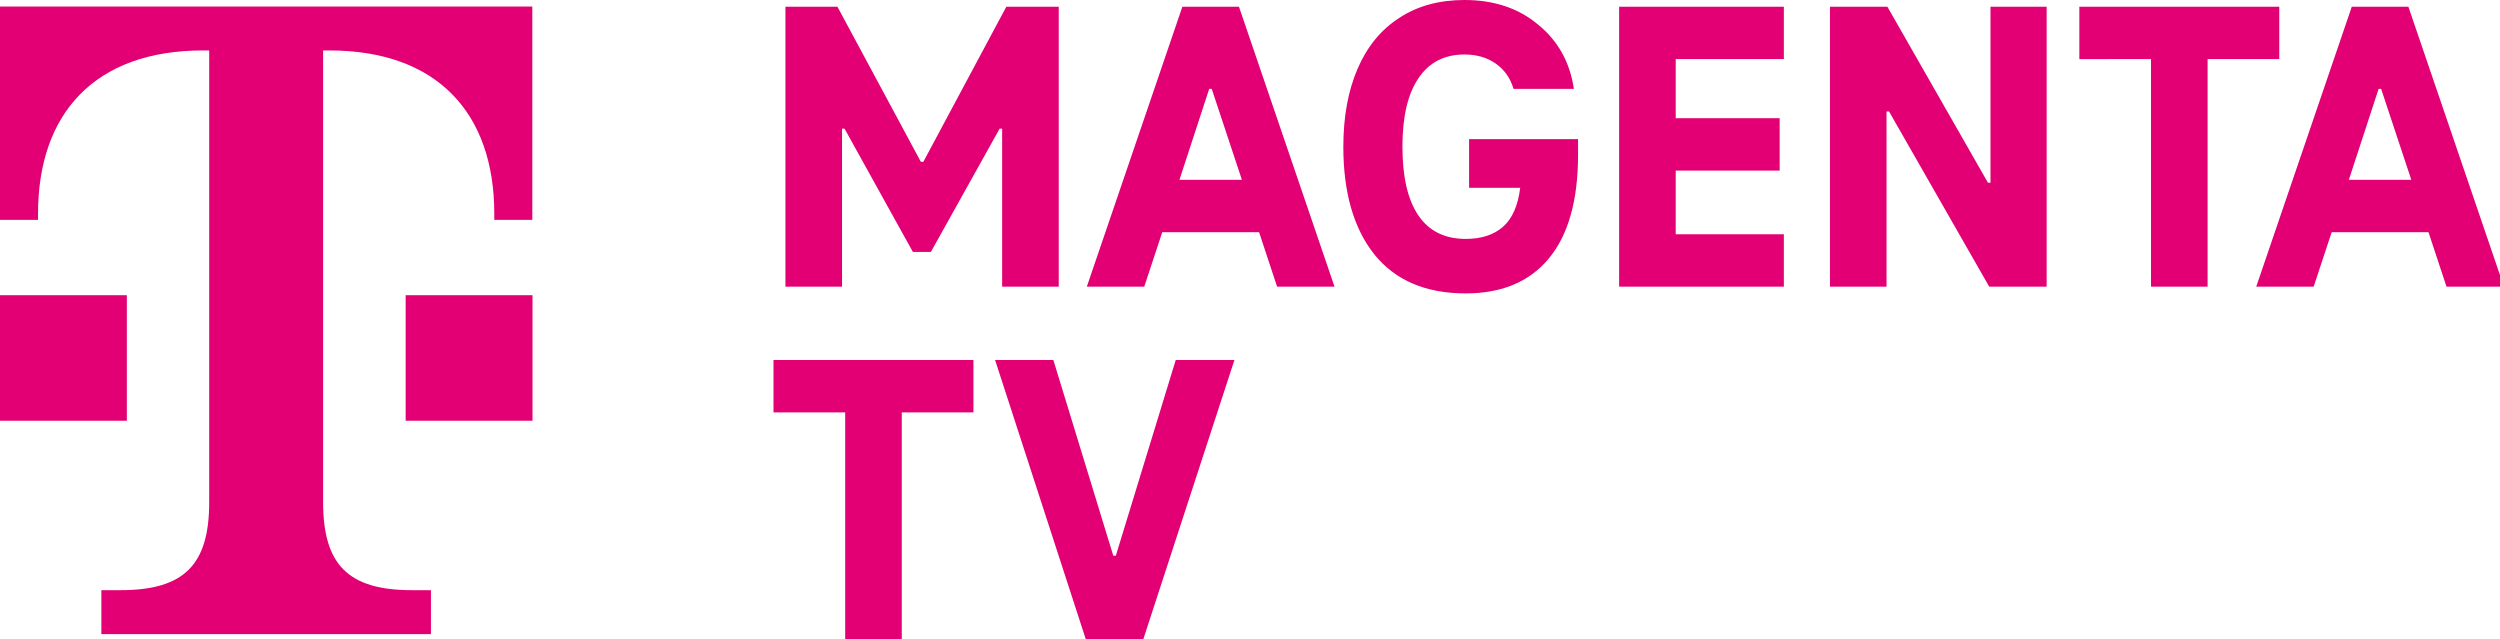 <?xml version="1.0" encoding="UTF-8" standalone="no"?>
<!-- Created with Inkscape (http://www.inkscape.org/) -->
<svg width="618.883mm" height="158.188mm" viewBox="0 0 618.883 158.188" version="1.1" id="svg1" inkscape:version="1.3.2 (091e20e, 2023-11-25, custom)" sodipodi:docname="Zeichnung-1.svg" xmlns:inkscape="http://www.inkscape.org/namespaces/inkscape" xmlns:sodipodi="http://sodipodi.sourceforge.net/DTD/sodipodi-0.dtd" xmlns="http://www.w3.org/2000/svg" xmlns:svg="http://www.w3.org/2000/svg">
  <sodipodi:namedview id="namedview1" pagecolor="#505050" bordercolor="#eeeeee" borderopacity="1" inkscape:showpageshadow="0" inkscape:pageopacity="0" inkscape:pagecheckerboard="0" inkscape:deskcolor="#505050" inkscape:document-units="mm" inkscape:zoom="0.17527532" inkscape:cx="1680.2137" inkscape:cy="476.39336" inkscape:window-width="1920" inkscape:window-height="1001" inkscape:window-x="-9" inkscape:window-y="-9" inkscape:window-maximized="1" inkscape:current-layer="layer1"/>
  <defs id="defs1"/>
  <g inkscape:label="Ebene 1" inkscape:groupmode="layer" id="layer1" transform="translate(204.258,-69.321)">
    <g id="text1" style="font-size:391.548px;font-family:TeleNeo;-inkscape-font-specification:TeleNeo;letter-spacing:0px;word-spacing:0px;stroke-width:58.732;stroke-linecap:round;stroke-linejoin:round;stroke-miterlimit:4.5;paint-order:stroke fill markers;fill:#e20074;fill-opacity:1" aria-label="MAGENTA&#xA;TV" transform="matrix(0.265,0,0,0.265,-203.907,69.101)">
      <path style="font-family:'.';-inkscape-font-specification:'.';fill:#e20074;fill-opacity:1" d="m 938.759,7.094 h 48.944 V 268.648 h -52.859 v -147.614 h -2.349 L 868.28,236.15 H 851.444 L 787.622,121.035 h -2.349 v 147.614 H 732.413 V 7.094 H 780.965 L 858.883,151.967 h 2.349 z M 1191.699,268.648 1174.862,217.747 h -90.448 l -16.837,50.901 h -53.642 l 89.273,-261.554 h 52.859 l 89.273,261.554 z m -91.231,-99.845 h 58.341 l -28.192,-84.966 h -2.349 z m 372.363,-37.98 v 14.487 q 0,64.214 -27.408,97.104 -27.017,32.498 -77.526,32.498 -55.991,0 -85.357,-36.414 -28.975,-36.414 -28.975,-100.628 0,-41.896 13.313,-72.828 13.313,-30.932 38.763,-47.377 25.451,-16.837 61.081,-16.837 41.504,0 68.912,23.101 27.8,22.71 33.282,59.907 h -56.383 q -4.307,-14.879 -16.445,-23.493 -12.138,-8.614 -29.366,-8.614 -28.192,0 -43.07,22.318 -14.879,21.927 -14.879,63.822 0,42.287 14.879,64.214 14.879,21.927 44.245,21.927 21.927,0 34.848,-11.355 12.921,-11.355 16.053,-36.414 h -47.769 v -45.42 z m 192.25,-74.786 h -101.019 v 55.208 h 97.104 v 48.944 h -97.104 v 59.515 h 101.019 v 48.944 H 1511.202 V 7.094 h 153.878 z M 1858.114,7.094 h 52.467 V 268.648 h -53.642 l -93.58,-163.667 h -2.349 v 163.667 h -52.859 V 7.094 h 53.642 l 93.972,164.45 h 2.349 z m 83.008,48.944 V 7.094 h 186.768 V 56.038 h -66.955 V 268.648 h -52.859 V 56.038 Z m 342.996,212.611 -16.837,-50.901 h -90.448 l -16.837,50.901 h -53.642 L 2195.628,7.094 h 52.859 l 89.273,261.554 z m -91.231,-99.845 h 58.341 l -28.192,-84.966 h -2.349 z" id="path5"/>
      <path style="font-family:'.';-inkscape-font-specification:'.';letter-spacing:12px;fill:#e20074;fill-opacity:1" d="m 721.259,386.094 v -48.944 h 186.768 v 48.944 H 841.073 V 598.705 H 788.214 V 386.094 Z m 375.748,-48.944 h 54.817 l -85.358,261.554 h -53.251 L 928.25,337.151 h 54.425 l 55.991,182.853 h 2.349 z" id="path6"/>
    </g>
    <path d="m -172.856,173.473 h -31.402 V 142.4 h 31.402 z M -204.258,70.933 v 52.823 h 9.416 v -1.554 c 0,-24.858 14.124,-40.394 40.818,-40.394 h 1.554 V 193.67 c 0,15.536 -6.262,21.751 -21.986,21.751 h -4.708 v 10.875 h 81.589 v -10.875 h -4.708 c -15.678,0 -21.986,-6.214 -21.986,-21.751 V 81.809 h 1.554 c 26.694,0 40.818,15.536 40.818,40.394 v 1.554 h 9.416 V 70.933 Z m 100.421,102.539 h 31.402 V 142.4 h -31.402 z" fill="#ffffff" id="path1" style="fill:#e20074;fill-opacity:1;stroke-width:4.708"/>
  </g>
</svg>